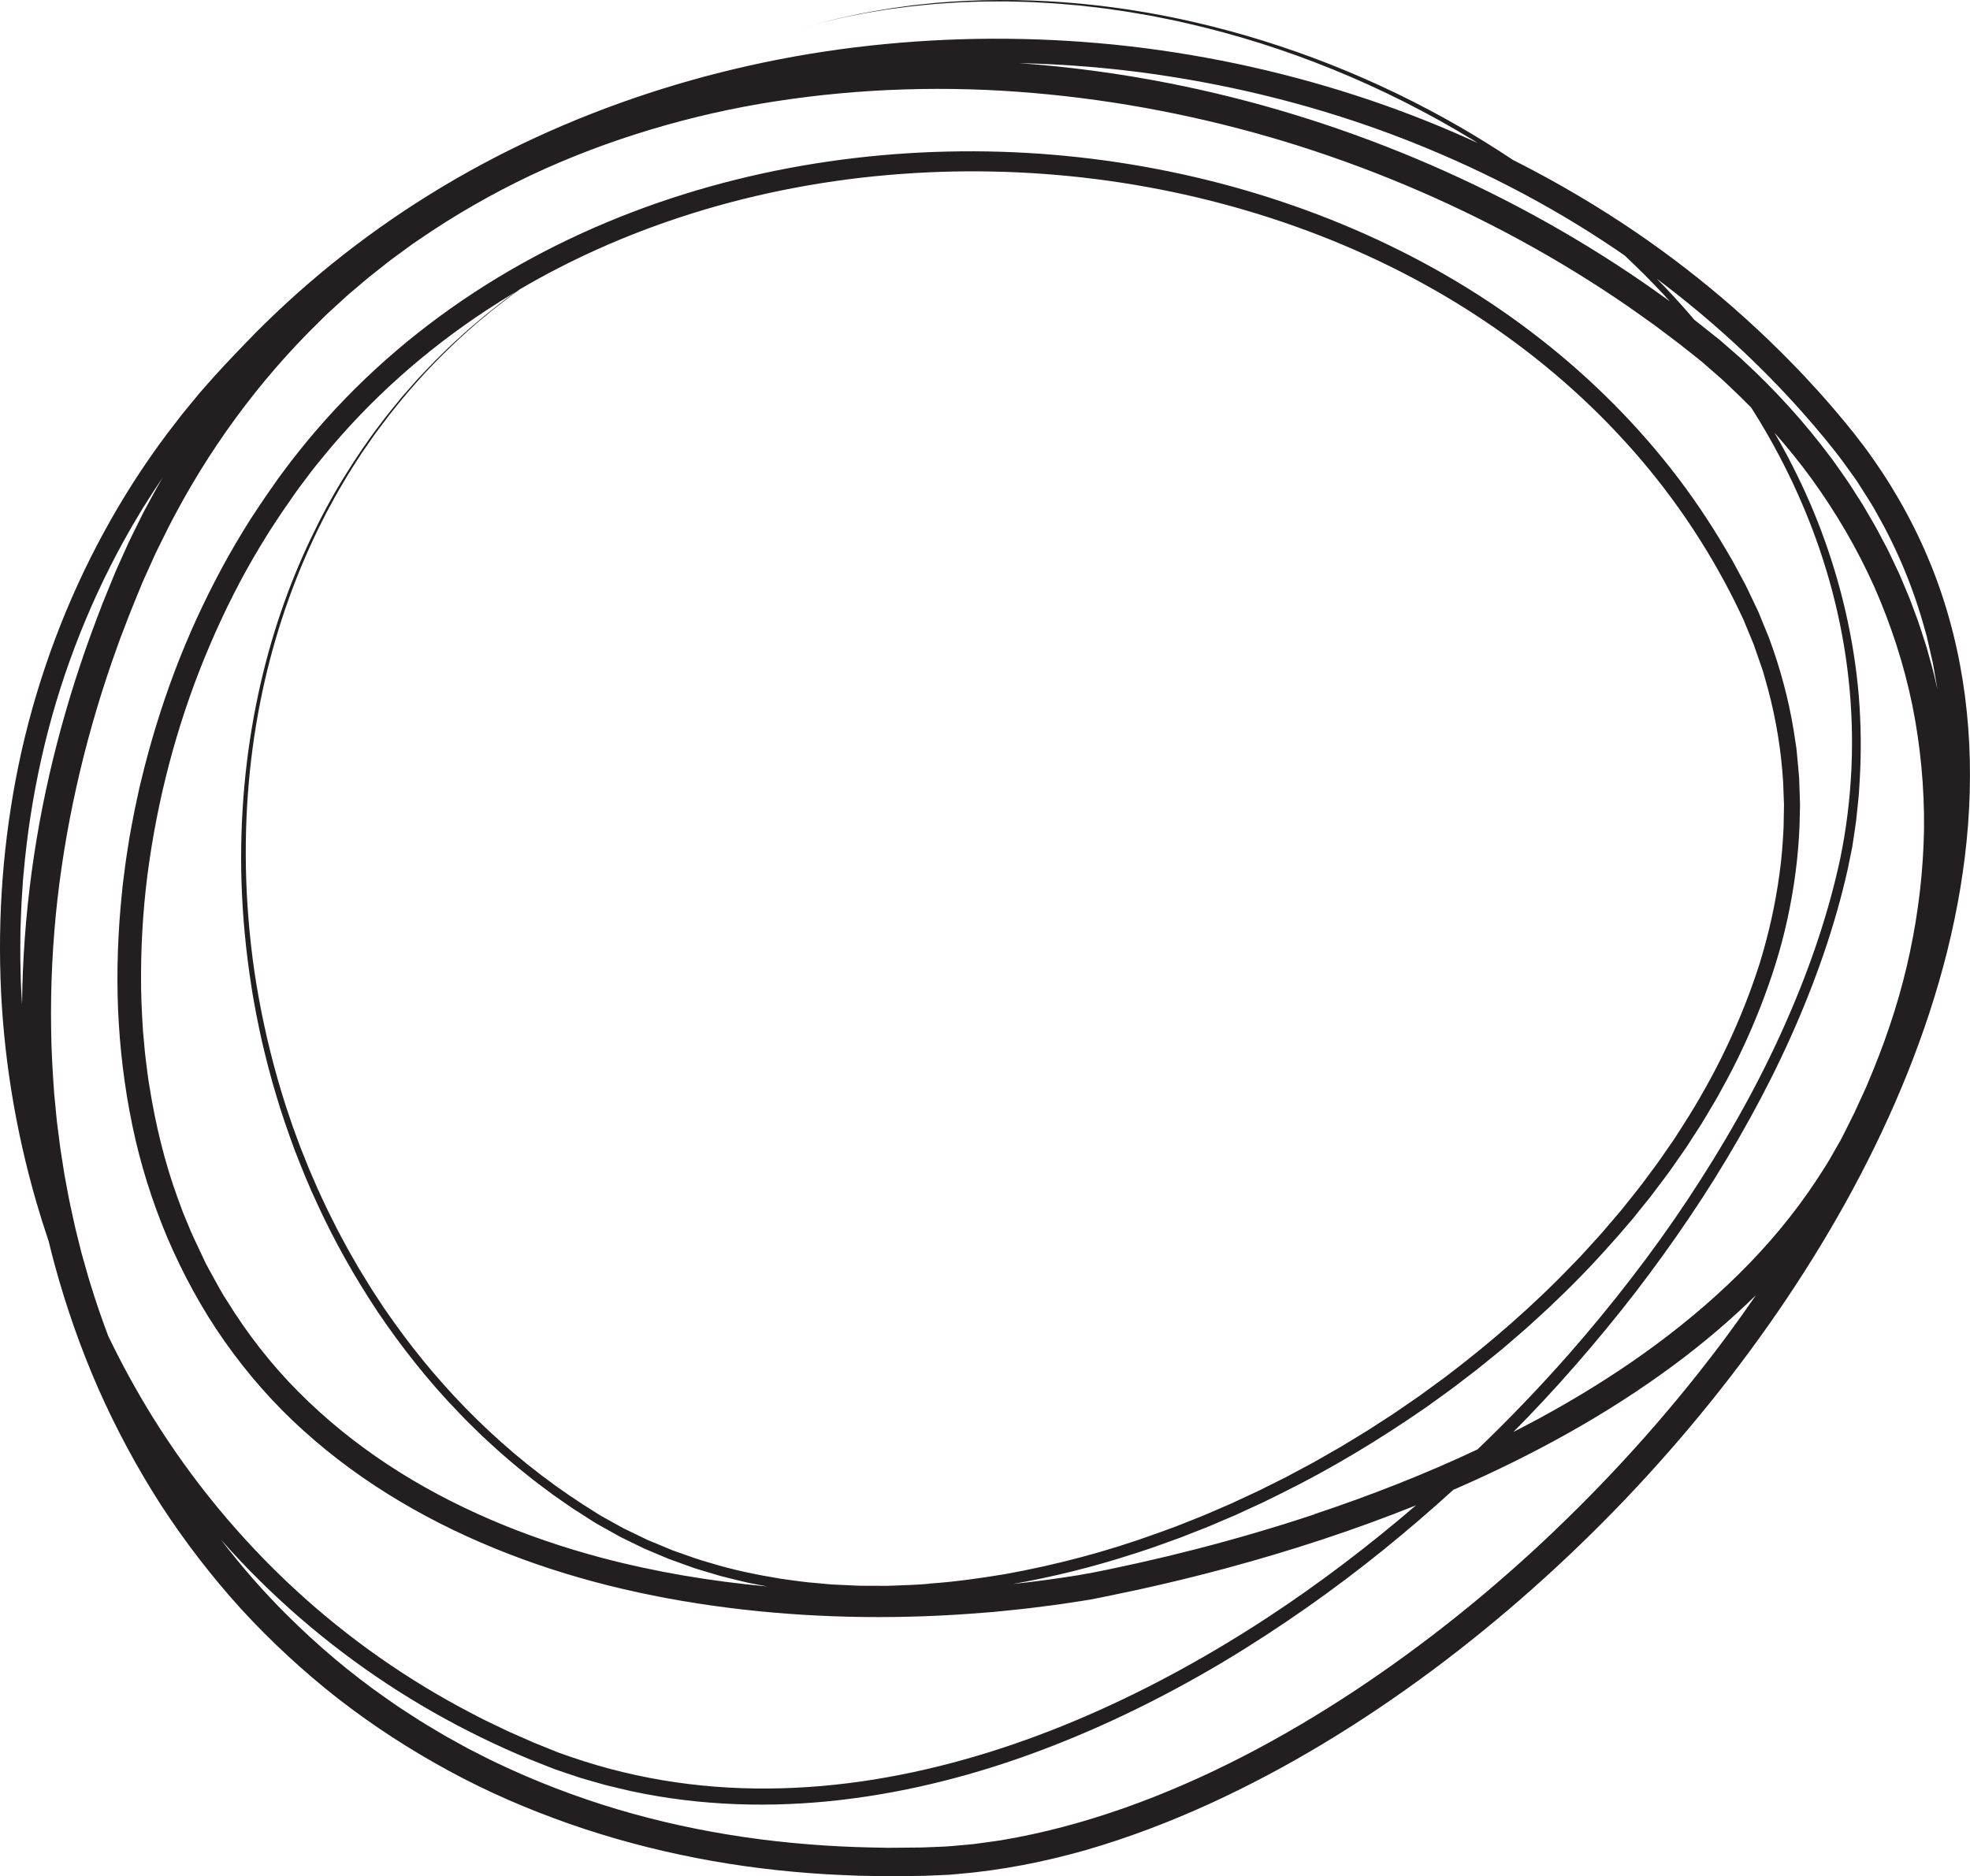 <svg xmlns="http://www.w3.org/2000/svg" id="b" width="841.97" height="802" viewBox="0 0 841.97 802"><g id="c"><path d="m839.84,297.63c-2.37-18.17-6.77-36.1-13.39-53.18-6.62-17.08-15.37-33.29-25.84-48.2-5.2-7.48-10.96-14.57-16.81-21.41-2.95-3.38-5.86-6.81-8.95-10.08l-4.57-4.96c-1.54-1.64-3.13-3.22-4.69-4.84-25.1-25.72-53.32-48.2-83.69-66.89-11.48-7.08-23.26-13.65-35.27-19.7-7.29-4.86-14.67-9.47-22.14-13.8-36.56-21.16-74.93-35.99-112.98-44.86C473.43.82,435.58-1.85,399.92,1.23c-1.84.19-3.6.37-5.27.55-3.08.33-4.85.52-4.85.52l-6.36.89c-2.12.31-4.24.57-6.35.98-4.22.74-8.44,1.44-12.62,2.38-2.09.46-4.2.84-6.27,1.36l-6.23,1.54c-2.08.48-4.14,1.07-6.2,1.66l-6.18,1.75,5.98-1.69c2-.56,3.98-1.14,6-1.6,4.03-.97,8.04-1.99,12.12-2.76,2.03-.4,4.06-.84,6.09-1.21l6.13-1.02,3.07-.51c1.02-.15,2.05-.27,3.08-.41l6.16-.8s.45-.06,1.28-.17c.84-.08,2.07-.21,3.63-.36.78-.08,1.65-.16,2.59-.26,1.41-.14,2.83-.27,4.25-.41,4.99-.32,9.99-.73,15.03-.84,5.04-.25,10.11-.18,15.2-.22,5.09.15,10.21.19,15.34.55,5.14.23,10.28.73,15.45,1.17,5.16.6,10.35,1.1,15.53,1.92,5.19.69,10.37,1.64,15.58,2.54,5.18,1.05,10.41,2.02,15.59,3.27,41.58,9.54,83.14,26.19,122.11,49.96.59.37,1.18.75,1.77,1.12-15-6.9-30.33-13.01-45.91-18.28-33.49-11.34-68.05-19.03-102.87-23.06-34.83-3.98-69.93-4.28-104.52-.95-34.6,3.31-68.69,10.38-101.43,21.13-32.73,10.75-64.14,25.13-93.16,43.14-29.01,17.98-55.69,39.51-79.03,63.87-5.83,6.07-11.65,12.13-17.17,18.54l-2.09,2.37-2.01,2.44-4.02,4.88c-1.36,1.61-2.63,3.29-3.91,4.96l-3.85,5c-10.12,13.45-19.18,27.62-27.18,42.31-16.01,29.38-27.75,60.82-35.08,93.02C2.09,352.74-.88,385.68.22,418.24c1.08,32.57,6.38,64.76,15.32,95.63,1.63,5.6,3.38,11.15,5.25,16.66.8,3.29,1.62,6.57,2.51,9.83,4.94,18.14,11.16,35.94,18.71,53.18,7.63,17.2,16.55,33.84,26.73,49.68,10.27,15.78,21.79,30.75,34.45,44.69,12.74,13.86,26.62,26.68,41.44,38.28,14.87,11.54,30.71,21.8,47.23,30.76,16.51,8.99,33.81,16.45,51.51,22.65,17.71,6.19,35.86,11.03,54.22,14.6,18.37,3.58,36.96,5.83,55.58,6.95,4.66.21,9.32.48,13.97.63,4.66.07,9.32.19,13.98.22l13.95-.18,7.06-.3,3.53-.15,3.52-.31c18.8-1.56,37.31-5.22,55.29-10.36,17.96-5.22,35.42-11.89,52.34-19.6,33.84-15.46,65.54-34.98,95.17-56.98,29.62-22.04,57.2-46.63,82.59-73.2,25.34-26.61,48.5-55.21,68.94-85.62,20.4-30.4,38.11-62.64,51.73-96.6,13.58-33.92,23.11-69.68,25.9-106.23,1.39-18.25,1.06-36.67-1.31-54.84Zm-278.12,349.69c-16.57,5.51-33.3,10.41-50.15,14.75-4.22,1.05-8.44,2.11-12.65,3.16-4.23.98-8.46,1.96-12.69,2.94-8.5,1.83-16.93,3.75-25.4,5.15-9.26,1.5-18.61,2.75-27.99,3.77,17.1-3.03,34.21-7.24,51.15-12.74,2.69-.88,5.41-1.72,8.1-2.65,2.68-.96,5.37-1.92,8.06-2.88,1.34-.49,2.7-.95,4.04-1.46l4-1.57c2.67-1.05,5.35-2.1,8.03-3.15,2.65-1.13,5.3-2.26,7.96-3.39l3.99-1.7,3.95-1.82c2.64-1.21,5.28-2.43,7.92-3.65,2.61-1.29,5.23-2.58,7.85-3.87,20.97-10.37,41.37-22.65,61.18-36.36,2.47-1.72,4.9-3.52,7.35-5.28l3.68-2.66c1.23-.89,2.41-1.83,3.62-2.75,2.41-1.84,4.82-3.69,7.24-5.54,2.37-1.91,4.74-3.83,7.12-5.75l3.56-2.89,3.49-2.99c2.32-2,4.65-4.01,6.98-6.02,4.53-4.17,9.19-8.23,13.59-12.6,8.99-8.54,17.56-17.65,25.85-27.1,2.05-2.39,4.1-4.77,6.16-7.17,1.98-2.46,3.96-4.92,5.95-7.39,2.02-2.44,3.89-5.01,5.8-7.54,1.9-2.55,3.86-5.05,5.65-7.7,1.83-2.61,3.66-5.23,5.49-7.86,1.74-2.69,3.48-5.38,5.22-8.08,1.79-2.67,3.37-5.48,5.03-8.24l2.47-4.16c.84-1.38,1.56-2.83,2.35-4.24,6.34-11.28,11.88-23.11,16.67-35.32,4.75-12.22,8.85-24.84,11.63-37.87,2.83-13.01,4.62-26.34,5.15-39.83l.11-5.06.06-2.54c.03-.85.04-1.69,0-2.54-.12-3.38-.23-6.77-.35-10.17-.25-3.39-.61-6.77-.91-10.16-.09-.85-.13-1.7-.26-2.54l-.38-2.53-.77-5.06c-2.21-13.49-5.79-26.82-10.61-39.77-1.3-3.2-2.61-6.4-3.92-9.6-.61-1.62-1.44-3.15-2.16-4.72l-2.24-4.69-1.12-2.35c-.36-.79-.76-1.56-1.18-2.32l-2.47-4.57-2.47-4.58c-.86-1.51-1.76-2.99-2.63-4.49-7.02-11.98-14.83-23.61-23.51-34.65-17.35-22.09-37.83-42.06-60.71-59.3-22.86-17.27-48.13-31.74-74.93-43.27-26.8-11.53-55.13-20.15-84.29-25.73-29.17-5.59-59.19-8.15-89.41-7.45-30.21.69-60.64,4.59-90.49,12.02-29.84,7.43-59.12,18.41-86.69,33.26-27.56,14.83-53.38,33.56-75.97,56-11.29,11.21-21.78,23.34-31.28,36.25-1.24,1.58-2.34,3.25-3.5,4.88l-3.44,4.93c-2.29,3.29-4.44,6.67-6.67,10.01-4.26,6.82-8.41,13.72-12.2,20.84-7.64,14.19-14.39,28.92-20.12,44.1-5.71,15.18-10.49,30.76-14.29,46.63l-.72,2.97-.65,2.99-1.29,5.99c-.82,4-1.53,8.03-2.28,12.06-.61,4.05-1.33,8.09-1.85,12.16-.5,4.07-1.11,8.13-1.46,12.23-1.67,16.35-2.28,32.89-1.61,49.45.72,16.56,2.7,33.13,6.1,49.5,3.38,16.37,8.44,32.49,14.97,48.01,6.63,15.48,14.73,30.46,24.51,44.35,9.78,13.89,21.08,26.8,33.79,38.2,12.67,11.44,26.57,21.53,41.28,30.26,14.71,8.74,30.22,16.13,46.2,22.32,31.98,12.42,65.82,19.86,100.04,23.78,34.25,3.89,69,4.23,103.61,1.33,4.33-.28,8.65-.81,12.97-1.23,4.33-.4,8.64-.99,12.96-1.54,2.16-.29,4.32-.52,6.48-.85l6.49-.99c2.16-.34,4.34-.64,6.49-1.02l6.43-1.29c17.1-3.45,34.04-7.41,50.92-11.94,27.53-7.41,54.81-16.28,81.5-27-19.95,17.12-41.06,33.26-63.42,47.93-24.38,15.95-50.17,30.25-77.35,42.04-27.16,11.78-55.77,21.01-85.36,26.29-29.56,5.3-60.17,6.51-90.3,2.13-15.05-2.18-29.97-5.75-44.44-10.73l-5.42-1.88-5.36-2.16-5.36-2.16c-1.78-.75-3.54-1.55-5.3-2.33l-5.3-2.34c-1.77-.78-3.49-1.66-5.24-2.49l-5.23-2.52c-1.75-.82-3.44-1.78-5.17-2.66-27.54-14.27-53.37-32.33-76.44-53.72-23.08-21.38-43.43-46.03-60.27-73.13-6.93-11.17-13.26-22.75-18.99-34.66-2.76-7.3-5.3-14.69-7.58-22.16-.72-2.19-1.33-4.42-1.95-6.64l-1.88-6.66-1.68-6.72c-.56-2.24-1.14-4.47-1.6-6.74-.98-4.51-2.01-9.01-2.81-13.56l-1.26-6.81-1.07-6.84c-.78-4.55-1.25-9.15-1.87-13.73-.33-2.29-.48-4.6-.73-6.89l-.66-6.9c-.68-9.22-1.22-18.45-1.31-27.69-.27-18.49.64-37,2.71-55.38,2.11-18.38,5.35-36.63,9.63-54.64,4.28-18,9.61-35.76,15.89-53.17.75-2.19,1.59-4.35,2.42-6.51l2.48-6.5c1.67-4.32,3.48-8.56,5.21-12.85.84-2.15,1.85-4.22,2.78-6.33l2.84-6.3c.46-1.06.95-2.1,1.48-3.12l1.53-3.1,3.06-6.19c16.72-32.82,38.66-62.88,64.94-88.48l2.45-2.42c.82-.8,1.68-1.56,2.52-2.33l5.07-4.64c1.66-1.58,3.45-3.02,5.19-4.51l5.24-4.45,5.39-4.27c1.82-1.4,3.56-2.88,5.43-4.21l5.55-4.06,2.77-2.03,2.85-1.93c15.11-10.38,31.06-19.52,47.62-27.38,16.59-7.81,33.78-14.3,51.34-19.57,17.56-5.28,35.49-9.32,53.61-12.1,36.24-5.58,73.16-6.65,109.65-3.5,36.5,3.11,72.61,10.17,107.58,20.75,34.95,10.65,68.75,24.8,100.7,42.2,15.97,8.7,31.47,18.21,46.4,28.52,3.72,2.59,7.39,5.25,11.08,7.87,3.61,2.73,7.26,5.43,10.84,8.18l5.3,4.2c1.75,1.42,3.58,2.76,5.23,4.26l5.05,4.41c.84.74,1.69,1.46,2.52,2.21l2.45,2.31c3.36,3.14,6.65,6.35,9.86,9.63,8.58,13.52,16.18,27.83,22.47,42.86,9.63,22.89,16.27,47.43,19.05,72.76,2.81,25.3,1.74,51.43-3.49,76.96-5.47,25.55-14.35,50.68-25.46,75.05-11.11,24.41-24.64,48.03-39.8,70.89-7.58,11.44-15.64,22.65-24.11,33.63-8.47,10.99-17.33,21.77-26.57,32.31-12.36,14.05-25.41,27.66-39.09,40.79-22.7,10.69-46.1,19.83-69.82,27.72Zm-164.59,29.65c-5.38.5-10.75.62-16.1.83-1.34.07-2.67.07-4.01.06l-4-.02c-2.66-.04-5.32.05-7.97-.12-2.65-.12-5.29-.25-7.92-.37-1.32-.04-2.63-.15-3.94-.28l-3.93-.36c-5.24-.37-10.41-1.18-15.56-1.88-10.25-1.7-20.38-3.75-30.13-6.76-4.93-1.33-9.68-3.12-14.45-4.79-.59-.21-1.2-.41-1.78-.64l-1.75-.73-3.49-1.45-3.48-1.44-1.74-.72-1.69-.82c-2.25-1.09-4.5-2.17-6.74-3.25l-1.68-.81c-.56-.28-1.09-.6-1.63-.89l-3.25-1.8-3.24-1.8c-1.08-.61-2.17-1.17-3.2-1.86-2.08-1.32-4.16-2.63-6.23-3.95-33.07-21.37-60.07-48.72-80.97-78.11-1.3-1.85-2.59-3.69-3.88-5.52-1.23-1.87-2.46-3.74-3.69-5.61-.61-.93-1.24-1.85-1.83-2.8l-1.75-2.84c-1.16-1.89-2.34-3.76-3.47-5.66-2.19-3.83-4.45-7.58-6.47-11.45-1.02-1.92-2.09-3.82-3.07-5.75-.97-1.94-1.94-3.86-2.91-5.79-.99-1.91-1.88-3.87-2.79-5.8-.9-1.94-1.83-3.86-2.69-5.8-1.67-3.91-3.44-7.75-4.95-11.67-.78-1.95-1.55-3.89-2.33-5.83-.72-1.96-1.44-3.91-2.16-5.85l-1.07-2.91-.99-2.93c-.66-1.95-1.31-3.89-1.97-5.83-5.03-15.57-8.83-31.07-11.61-46.3-2.79-15.23-4.39-30.21-5.14-44.77-1.47-29.13.77-56.59,5.7-81.55,4.91-24.98,12.52-47.44,21.45-67.08,1.15-2.44,2.22-4.89,3.4-7.24,1.19-2.35,2.36-4.68,3.52-6.98,2.46-4.52,4.82-8.96,7.38-13.14,2.44-4.25,5.1-8.21,7.6-12.14,1.32-1.91,2.63-3.79,3.91-5.65.65-.93,1.28-1.86,1.93-2.76.67-.89,1.33-1.78,1.99-2.66,10.47-14.11,20.99-25.61,30.7-34.85,9.67-9.29,18.54-16.31,25.81-21.75,1.15-.85,2.24-1.65,3.3-2.44,21.68-12.73,44.68-22.93,68.29-30.72,28.96-9.55,58.86-15.48,88.77-18.11,59.85-5.23,119.8,2.53,174.42,21.96,27.3,9.72,53.28,22.39,77.08,37.92,23.81,15.5,45.45,33.79,64.13,54.4,18.73,20.56,34.35,43.57,46.5,67.88l2.21,4.57c.73,1.52,1.5,3.03,2.11,4.61,1.29,3.12,2.57,6.24,3.86,9.35,1.1,3.18,2.2,6.36,3.3,9.53.26.8.57,1.58.8,2.39l.68,2.42,1.35,4.84c3.45,12.93,5.59,26.13,6.42,39.34.12,3.31.25,6.61.38,9.91-.06,3.3-.12,6.6-.18,9.89-.35,6.57-.79,13.14-1.74,19.63-1.74,12.99-4.62,25.76-8.42,38.17-7.87,24.75-19.15,48.1-32.88,69.48l-2.57,4.01-1.29,2-1.35,1.95c-1.8,2.6-3.61,5.21-5.41,7.8-1.86,2.56-3.76,5.07-5.64,7.6-1.85,2.55-3.83,5-5.79,7.45l-2.94,3.68-1.47,1.83-1.52,1.79c-2.03,2.38-4.06,4.76-6.09,7.14-2.06,2.35-4.19,4.63-6.27,6.94l-3.14,3.45-3.24,3.35c-17.15,17.95-35.72,34.04-54.98,48.62-2.44,1.78-4.87,3.56-7.3,5.33l-3.64,2.66-3.71,2.55c-2.47,1.7-4.94,3.39-7.4,5.08-2.51,1.62-5.01,3.25-7.51,4.86l-3.75,2.42-3.8,2.32c-2.53,1.54-5.06,3.08-7.59,4.61-2.56,1.47-5.12,2.93-7.68,4.39l-3.83,2.18-3.88,2.08c-2.59,1.38-5.17,2.76-7.74,4.14-2.61,1.31-5.22,2.61-7.83,3.91l-3.9,1.95-3.95,1.84c-2.63,1.22-5.25,2.44-7.87,3.66-2.65,1.14-5.3,2.28-7.94,3.42l-3.96,1.71-4,1.59c-2.66,1.06-5.32,2.11-7.97,3.16-2.68.98-5.36,1.95-8.03,2.92-21.38,7.77-43.09,13.45-64.72,17.35-10.84,1.8-21.64,3.33-32.42,4.05ZM219.1,125.73c-3.67,2.58-7.57,5.75-11.94,9.19-2.12,1.8-4.34,3.68-6.67,5.65-2.3,2-4.61,4.18-7.07,6.4-2.44,2.23-4.84,4.71-7.4,7.19-2.52,2.53-5.01,5.27-7.66,8.03-1.27,1.44-2.55,2.9-3.86,4.39-1.3,1.5-2.67,2.97-3.93,4.58-2.58,3.17-5.29,6.4-7.87,9.9-5.3,6.88-10.47,14.5-15.56,22.74-5.12,8.23-9.94,17.23-14.52,26.87-9.18,19.28-16.98,41.43-22.25,66.09-5.28,24.64-8.05,51.8-7.14,80.72.48,14.45,1.86,29.33,4.27,44.5.54,3.8,1.32,7.6,2,11.43.71,3.83,1.6,7.66,2.4,11.52,1.82,7.69,3.76,15.47,6.15,23.24,2.27,7.8,5.01,15.57,7.88,23.41,3.03,7.77,6.17,15.62,9.83,23.36,7.14,15.56,15.77,30.9,25.71,45.87,10.06,14.89,21.47,29.41,34.54,42.95,3.2,3.45,6.66,6.68,10.04,10.03,3.52,3.2,6.97,6.51,10.67,9.59,3.6,3.18,7.41,6.17,11.2,9.21,1.92,1.49,3.89,2.92,5.84,4.4.98.73,1.95,1.47,2.95,2.19l3.02,2.1c2.03,1.38,4,2.85,6.09,4.17,2.08,1.33,4.17,2.67,6.26,4.01,1.06.65,2.07,1.38,3.17,1.97l3.27,1.83c2.18,1.22,4.36,2.47,6.56,3.67,2.26,1.1,4.52,2.21,6.79,3.32l3.41,1.66,3.5,1.48c2.34.98,4.68,1.97,7.03,2.96,2.39.89,4.8,1.73,7.21,2.6l3.62,1.3c1.21.42,2.46.75,3.69,1.13,2.46.74,4.94,1.48,7.41,2.22,2.49.67,5.02,1.24,7.54,1.87l3.79.92c1.26.31,2.55.51,3.83.77,1.68.32,3.37.65,5.06.97-23.92-2.19-47.58-6.13-70.59-12.19-32.58-8.67-63.93-21.63-91.66-39.91-13.85-9.13-26.75-19.58-38.33-31.27-11.61-11.67-21.72-24.72-30.31-38.63-2.3-3.39-4.14-7.05-6.14-10.61-.98-1.79-1.99-3.57-2.94-5.38l-2.61-5.55c-1.74-3.7-3.54-7.36-5.04-11.17-.77-1.89-1.6-3.76-2.33-5.67l-2.11-5.74c-5.58-15.32-9.4-31.23-11.97-47.27-.72-4-1.13-8.05-1.66-12.07-.29-2.01-.42-4.04-.62-6.06l-.55-6.06c-.52-8.1-.9-16.2-.82-24.3.07-16.2,1.23-32.36,3.57-48.31,4.67-31.9,13.36-63.05,25.9-92.31,6.26-14.63,13.39-28.83,21.58-42.32l3.09-5.04c1.01-1.69,2.15-3.31,3.22-4.97,1.09-1.64,2.15-3.31,3.27-4.93l3.37-4.85c1.13-1.61,2.21-3.26,3.39-4.83l3.54-4.7c1.19-1.55,2.32-3.16,3.57-4.67l3.71-4.55c19.86-24.22,43.42-45.06,69.23-62.05,4.23-2.79,8.52-5.46,12.86-8.04-.49.35-.96.7-1.47,1.06Zm433.46,480.49c9.47-9.81,18.54-19.91,27.26-30.19,8.71-10.29,17.13-20.74,25.07-31.45,7.96-10.7,15.55-21.57,22.74-32.62,7.18-11.05,13.89-22.31,20.19-33.72,12.61-22.79,23.29-46.33,31.56-70.38,4.12-12.03,7.63-24.2,10.36-36.47.63-3.09,1.26-6.16,1.88-9.24.52-3.09.92-6.2,1.39-9.3l.33-2.32.24-2.33.48-4.65c.14-1.55.36-3.09.44-4.64l.29-4.65c.76-12.39.63-24.74-.36-36.94-1.03-12.2-2.96-24.22-5.66-35.97-2.7-11.75-6.19-23.23-10.35-34.35-4.16-11.13-9.11-21.85-14.55-32.2-1.76-3.32-3.59-6.59-5.45-9.83,5.61,6.34,10.93,12.92,15.9,19.75,10.46,14.47,19.5,29.93,26.77,46.16,7.16,16.27,12.68,33.25,16.25,50.61,3.48,17.38,5.15,35.1,4.98,52.8-.28,17.7-2.34,35.34-6.01,52.64-3.63,17.31-9.06,34.21-15.73,50.56l-2.54,6.12c-.82,2.05-1.83,4.03-2.73,6.05l-2.78,6.04c-.96,1.98-1.96,3.93-2.93,5.89-1,1.95-1.92,3.95-2.98,5.86l-3.25,5.69c-2.08,3.85-4.55,7.46-6.9,11.15-9.62,14.61-20.91,28.1-33.39,40.39-24.96,24.63-54.17,44.73-84.93,61.45-3.76,2.04-7.54,4.02-11.34,5.96,1.93-1.96,3.85-3.92,5.75-5.89Zm118.44-429.22c5.91,6.76,11.64,13.53,16.9,20.65l3.88,5.39c.64.9,1.32,1.78,1.92,2.71l1.78,2.8c2.35,3.75,4.84,7.41,6.9,11.34,8.74,15.39,15.54,31.89,20.23,49,.3,1.07.63,2.13.9,3.2l.74,3.25,1.49,6.49c.27,1.08.49,2.17.66,3.27l.57,3.29,1.14,6.53-1.47-6.41c-.53-2.24-1.2-4.44-1.79-6.66l-.92-3.33c-.29-1.11-.62-2.22-.99-3.31l-2.12-6.57c-.67-2.2-1.5-4.35-2.3-6.51l-2.41-6.47-2.68-6.37-1.34-3.18c-.44-1.06-.97-2.09-1.45-3.13l-2.96-6.25c-.96-2.09-2.12-4.09-3.17-6.14-1.09-2.03-2.11-4.1-3.27-6.09l-3.48-5.98-1.75-2.98-1.86-2.91-3.73-5.82c-1.27-1.92-2.63-3.79-3.94-5.68l-1.99-2.83c-.65-.95-1.33-1.89-2.04-2.79-11.02-14.8-23.48-28.52-37.04-41.03-1.65-1.61-3.45-3.08-5.18-4.62l-5.23-4.57-10.81-8.57s-.02-.01-.02-.02c-5.17-6.09-10.54-11.94-16.07-17.57,22.78,17.1,43.97,36.43,62.91,57.89ZM494.36,31.85c34.73,5.04,69.09,13.71,102.15,26.22,33.03,12.54,64.84,28.73,94.27,48.67,1.21.82,2.4,1.65,3.6,2.48,5.74,5.4,11.35,10.98,16.78,16.8.86.92,1.69,1.87,2.54,2.81-.17-.12-.33-.25-.5-.37-3.75-2.64-7.43-5.38-11.23-7.95-30.25-20.79-62.73-38.41-96.69-52.67-33.96-14.25-69.42-25.16-105.71-32.28-21.13-4.16-42.55-7.04-64.1-8.57,19.67.42,39.35,2.03,58.91,4.85ZM8.89,419.27l-.07-3.07-.13-6.14c-.05-4.1.04-8.2.05-12.3.17-4.1.26-8.21.48-12.31l.4-6.15.2-3.08.28-3.07c1.45-16.39,3.97-32.73,7.59-48.88,3.6-16.15,8.37-32.08,14.25-47.63,5.88-15.55,12.86-30.74,20.92-45.37,5.08-9.26,10.63-18.28,16.6-27.04-1.66,2.89-3.3,5.8-4.88,8.73l-3.34,6.2-3.12,6.31c-1.03,2.11-2.1,4.2-3.1,6.32l-2.89,6.42c-.95,2.14-1.95,4.27-2.87,6.43l-2.66,6.5-2.65,6.51-2.5,6.54c-13.28,34.94-22.91,71.41-27.92,108.58-2.51,18.58-3.9,37.32-4.1,56.08v.6c-.16-2.37-.29-4.75-.4-7.13l-.15-3.07Zm655.87,234.73c-26.57,25.39-55.33,48.6-86.04,68.9-30.71,20.24-63.46,37.65-98.08,49.88-17.29,6.1-35.04,10.9-53.05,13.88-2.25.35-4.51.63-6.77.95-2.26.29-4.51.68-6.78.84-4.53.39-9.06.91-13.62,1-2.28.08-4.54.21-6.84.26l-6.93.07c-2.31.02-4.62.07-6.93.06l-6.92-.13c-36.88-.73-73.74-5.83-109.06-16.37-17.64-5.29-34.89-11.89-51.5-19.82-2.1-.94-4.13-2.02-6.19-3.06l-6.15-3.13-6.04-3.34c-2.01-1.12-4.04-2.19-6-3.41-3.94-2.37-7.93-4.67-11.75-7.23-1.93-1.25-3.87-2.48-5.79-3.76l-5.66-3.94c-15.09-10.54-29.16-22.51-42.19-35.5-10.1-10.02-19.44-20.79-28.09-32.09,5.41,6.12,11.02,12.06,16.81,17.77,22.22,21.95,47.18,40.77,73.88,55.98,13.35,7.61,27.13,14.33,41.21,20.16,3.55,1.4,7.09,2.81,10.63,4.21,3.62,1.23,7.23,2.49,10.86,3.67,3.66,1.05,7.31,2.16,10.98,3.15,3.7.88,7.38,1.83,11.08,2.64,29.7,6.38,60.14,7.17,89.65,3.73,29.54-3.44,58.2-10.95,85.42-21.19,27.24-10.24,53.12-23.07,77.6-37.62,12.22-7.31,24.1-15.04,35.64-23.13,11.54-8.08,22.74-16.52,33.56-25.3,10.12-8.19,19.93-16.65,29.46-25.32.67-.29,1.34-.58,2.01-.87,32.31-14.18,63.7-31.28,92.46-52.62,12.22-9.09,23.93-18.97,34.88-29.72-4.19,6.09-8.49,12.11-12.89,18.04-21.84,29.37-46.28,56.92-72.85,82.32Z" fill="#231f20" stroke-width="0"></path></g></svg>